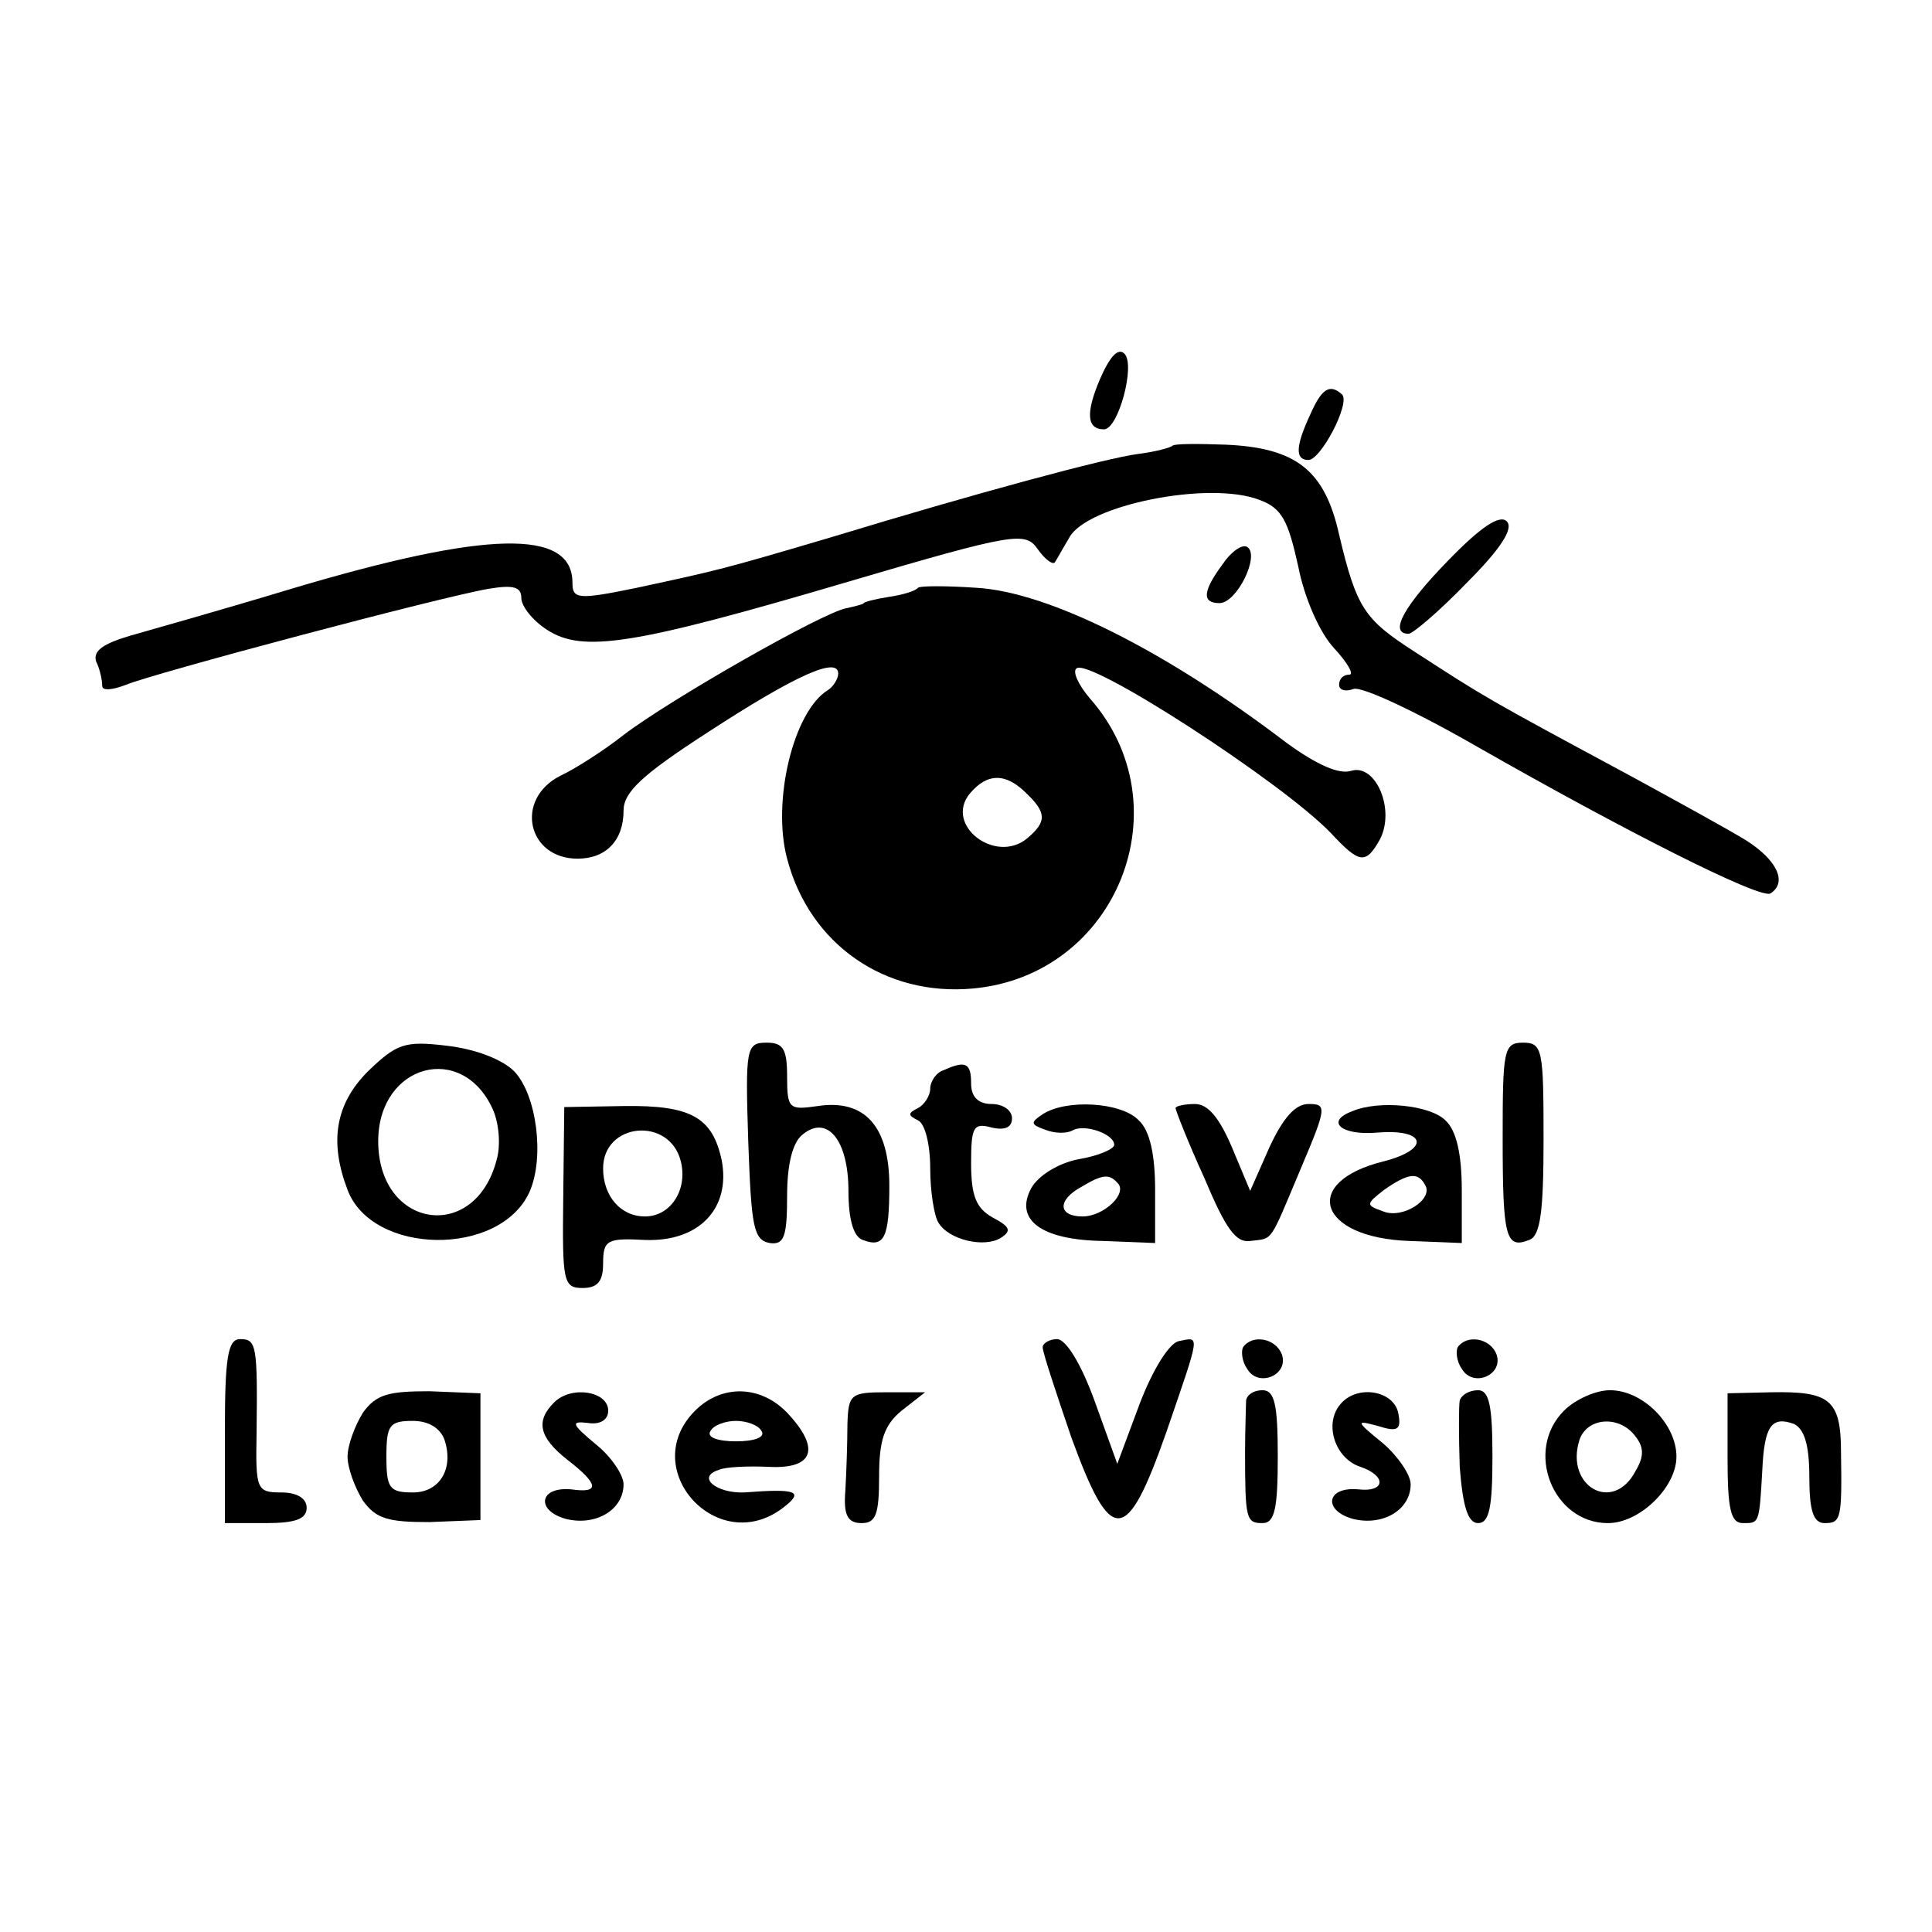 <?xml version="1.0" standalone="no"?>
<!DOCTYPE svg PUBLIC "-//W3C//DTD SVG 20010904//EN"
 "http://www.w3.org/TR/2001/REC-SVG-20010904/DTD/svg10.dtd">
<svg version="1.0" xmlns="http://www.w3.org/2000/svg"
 width="189pt" height="189pt" viewBox="0 0 189 189"
 preserveAspectRatio="xMidYMid meet">
<g transform="translate(0,189) scale(0.1,-0.1)"
fill="#000000" stroke="none">
<path d="M1076 1519 c-14 -33 -13 -49 4 -49 14 0 31 63 20 74 -6 6 -14 -2 -24
-25z"/>
<path d="M1282 1485 c-15 -32 -15 -45 -2 -45 12 0 41 55 33 64 -12 11 -20 6
-31 -19z"/>
<path d="M1147 1454 c-2 -2 -17 -6 -33 -8 -32 -4 -161 -39 -299 -81 -108 -32
-113 -33 -192 -50 -58 -12 -63 -11 -63 5 0 53 -84 51 -275 -6 -66 -20 -137
-40 -158 -46 -27 -8 -36 -15 -33 -25 4 -8 6 -19 6 -24 0 -5 10 -4 23 1 26 11
308 86 355 94 24 4 32 2 32 -9 0 -8 11 -22 25 -31 35 -23 85 -15 295 47 163
48 173 49 185 32 7 -10 15 -16 17 -13 2 3 8 14 14 24 17 32 137 56 186 37 22
-8 28 -20 38 -65 6 -31 21 -65 35 -80 13 -14 20 -26 15 -26 -6 0 -10 -4 -10
-10 0 -5 6 -7 14 -4 8 3 63 -23 122 -57 142 -81 276 -149 286 -143 17 11 6 33
-24 52 -18 11 -69 39 -113 63 -143 77 -141 76 -212 122 -48 31 -56 42 -73 114
-14 63 -42 85 -111 88 -27 1 -50 1 -52 -1z"/>
<path d="M1417 1342 c-43 -44 -59 -72 -39 -72 4 0 30 22 57 50 33 33 46 53 39
60 -7 7 -26 -6 -57 -38z"/>
<path d="M1196 1338 c-20 -27 -20 -38 -3 -38 17 0 40 47 27 55 -5 3 -16 -5
-24 -17z"/>
<path d="M898 1315 c-2 -3 -15 -7 -29 -9 -13 -2 -24 -5 -24 -6 0 -1 -8 -3 -17
-5 -23 -4 -172 -89 -218 -124 -19 -15 -47 -33 -62 -40 -45 -23 -32 -81 17 -81
28 0 45 18 45 47 0 18 18 35 83 77 86 56 127 74 127 57 0 -5 -5 -13 -10 -16
-34 -21 -55 -109 -40 -165 22 -84 96 -135 182 -127 141 13 207 179 114 284
-11 13 -17 26 -13 29 11 12 201 -111 249 -161 28 -30 34 -31 48 -6 15 29 -4
74 -28 67 -12 -4 -34 6 -63 27 -118 90 -233 148 -304 152 -29 2 -55 2 -57 0z
m106 -201 c20 -19 20 -28 1 -44 -31 -26 -82 13 -56 44 17 20 35 20 55 0z"/>
<path d="M360 842 c-32 -32 -38 -69 -20 -116 24 -64 149 -66 178 -2 15 34 7
95 -15 118 -12 12 -39 22 -66 25 -41 5 -49 2 -77 -25z m122 -37 c6 -13 8 -35
4 -49 -21 -83 -117 -68 -116 19 1 74 82 96 112 30z"/>
<path d="M732 773 c3 -83 5 -96 21 -99 14 -2 17 6 17 46 0 30 5 52 15 60 24
20 45 -5 45 -55 0 -28 5 -45 14 -48 21 -8 26 2 26 53 0 58 -24 85 -70 78 -28
-4 -30 -3 -30 29 0 27 -4 33 -20 33 -20 0 -21 -5 -18 -97z"/>
<path d="M1470 777 c0 -98 3 -109 26 -100 11 4 14 28 14 99 0 87 -1 94 -20 94
-19 0 -20 -7 -20 -93z"/>
<path d="M923 843 c-7 -2 -13 -11 -13 -18 0 -7 -6 -16 -12 -19 -10 -5 -10 -7
0 -12 7 -3 12 -24 12 -47 0 -23 4 -47 8 -53 10 -17 45 -25 61 -15 11 7 9 11
-8 20 -16 9 -21 21 -21 53 0 35 2 40 20 35 13 -3 20 0 20 9 0 8 -9 14 -20 14
-13 0 -20 7 -20 20 0 20 -5 23 -27 13z"/>
<path d="M551 719 c-1 -83 0 -89 19 -89 15 0 20 7 20 24 0 23 4 25 41 23 53
-2 84 31 75 78 -9 42 -30 54 -96 53 l-58 -1 -1 -88z m115 35 c7 -28 -10 -54
-35 -54 -24 0 -41 20 -41 47 0 45 65 51 76 7z"/>
<path d="M1020 800 c-12 -8 -12 -10 2 -15 10 -4 21 -4 27 -1 11 7 41 -3 41
-14 0 -4 -16 -11 -35 -14 -20 -4 -39 -16 -46 -28 -17 -31 9 -51 70 -52 l51 -2
0 52 c0 34 -5 58 -16 68 -17 18 -71 21 -94 6z m73 -67 c11 -10 -13 -33 -34
-33 -24 0 -25 16 -1 29 20 12 27 13 35 4z"/>
<path d="M1150 806 c0 -2 12 -33 28 -68 21 -50 31 -64 45 -62 23 3 18 -4 50
72 25 59 25 62 7 62 -13 0 -25 -14 -38 -42 l-19 -43 -18 43 c-12 28 -23 42
-36 42 -10 0 -19 -2 -19 -4z"/>
<path d="M1323 803 c-27 -10 -11 -24 24 -21 48 4 53 -16 7 -28 -82 -20 -65
-75 25 -78 l51 -2 0 52 c0 34 -5 58 -16 68 -15 15 -65 20 -91 9z m71 -72 c9
-14 -22 -34 -41 -26 -17 6 -17 7 1 21 23 16 33 18 40 5z"/>
<path d="M220 490 l0 -90 40 0 c29 0 40 4 40 15 0 9 -9 15 -25 15 -24 0 -25 3
-24 58 1 86 0 92 -16 92 -12 0 -15 -17 -15 -90z"/>
<path d="M1020 572 c0 -5 13 -44 28 -88 39 -107 54 -106 93 5 34 99 33 93 12
89 -9 -2 -25 -27 -38 -61 l-22 -59 -22 61 c-13 36 -28 61 -37 61 -7 0 -14 -4
-14 -8z"/>
<path d="M1216 572 c-2 -4 -1 -14 4 -21 11 -19 41 -6 34 14 -6 16 -29 20 -38
7z"/>
<path d="M1426 572 c-2 -4 -1 -14 4 -21 11 -19 41 -6 34 14 -6 16 -29 20 -38
7z"/>
<path d="M355 508 c-8 -13 -15 -32 -15 -43 0 -11 7 -30 15 -43 13 -18 25 -21
65 -21 l50 2 0 62 0 62 -50 2 c-40 0 -52 -3 -65 -21z m80 -27 c9 -28 -5 -51
-31 -51 -23 0 -26 4 -26 35 0 31 3 35 26 35 15 0 27 -7 31 -19z"/>
<path d="M542 518 c-18 -18 -15 -34 13 -56 31 -24 32 -33 4 -29 -32 3 -35 -21
-5 -29 29 -7 56 9 56 34 0 9 -12 27 -27 39 -24 20 -25 23 -8 21 12 -2 20 3 20
12 0 19 -36 25 -53 8z"/>
<path d="M680 510 c-57 -57 22 -144 86 -95 21 16 14 19 -38 15 -27 -1 -47 15
-25 22 6 3 29 4 50 3 43 -2 50 18 17 53 -26 27 -64 28 -90 2z m65 -20 c4 -6
-7 -10 -25 -10 -18 0 -29 4 -25 10 3 6 15 10 25 10 10 0 22 -4 25 -10z"/>
<path d="M829 497 c0 -18 -1 -47 -2 -65 -2 -24 2 -32 16 -32 14 0 17 9 17 46
0 35 5 50 22 64 l23 18 -38 0 c-35 0 -37 -2 -38 -31z"/>
<path d="M1219 520 c0 -5 -1 -28 -1 -50 0 -66 1 -70 17 -70 12 0 15 14 15 65
0 51 -3 65 -15 65 -8 0 -15 -4 -16 -10z"/>
<path d="M1311 516 c-16 -19 -5 -53 20 -61 26 -9 24 -25 -2 -22 -32 3 -35 -21
-5 -29 29 -7 56 9 56 34 0 9 -12 27 -27 40 -27 22 -27 23 -5 17 19 -6 23 -4
20 12 -4 23 -41 29 -57 9z"/>
<path d="M1428 520 c-1 -5 -1 -35 0 -65 3 -39 8 -55 18 -55 11 0 14 16 14 65
0 49 -3 65 -14 65 -8 0 -16 -4 -18 -10z"/>
<path d="M1530 510 c-39 -39 -11 -110 43 -110 31 0 67 35 67 65 0 32 -33 65
-65 65 -14 0 -34 -9 -45 -20z m69 -24 c9 -11 10 -20 1 -35 -22 -42 -69 -15
-55 30 7 22 38 25 54 5z"/>
<path d="M1690 464 c0 -50 3 -64 15 -64 16 0 16 -1 19 52 2 43 9 53 31 45 10
-5 15 -20 15 -52 0 -33 4 -45 15 -45 16 0 17 4 16 69 0 52 -11 60 -68 59 l-43
-1 0 -63z"/>
</g>
</svg>
